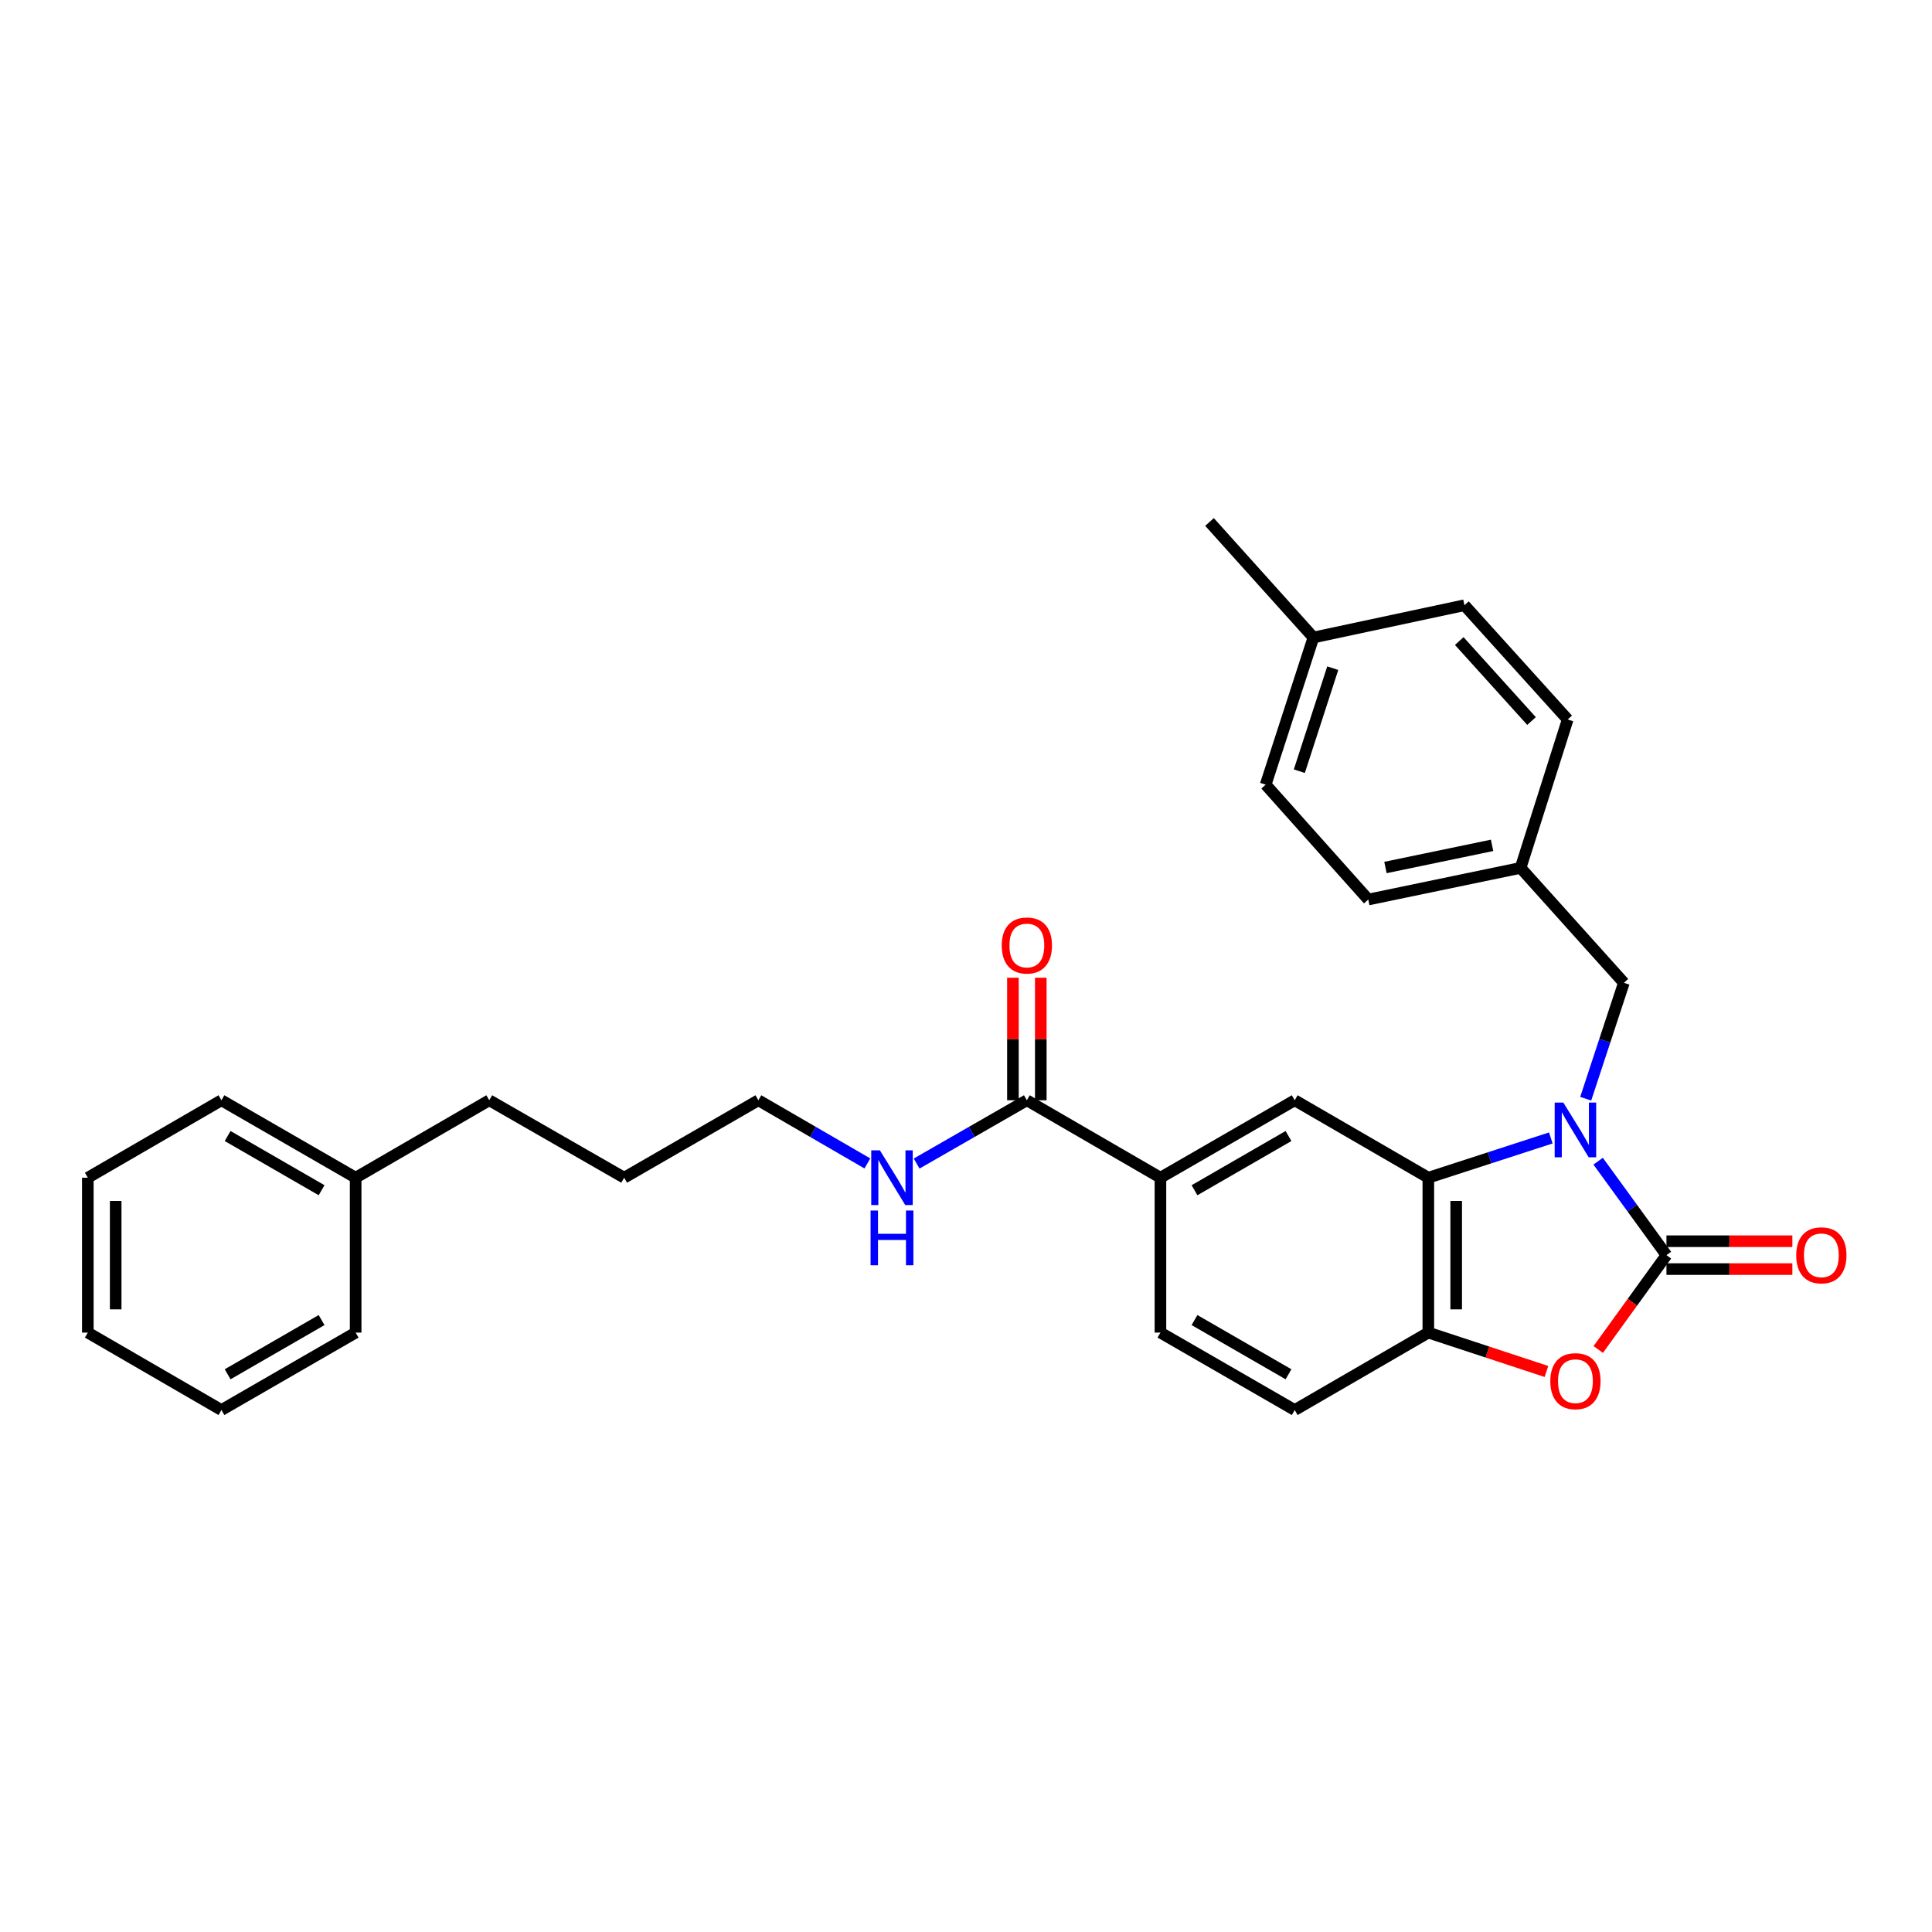 <?xml version='1.0' encoding='iso-8859-1'?>
<svg version='1.1' baseProfile='full'
              xmlns='http://www.w3.org/2000/svg'
                      xmlns:rdkit='http://www.rdkit.org/xml'
                      xmlns:xlink='http://www.w3.org/1999/xlink'
                  xml:space='preserve'
width='1000px' height='1000px' viewBox='0 0 1000 1000'>
<!-- END OF HEADER -->
<rect style='opacity:1.0;fill:#FFFFFF;stroke:none' width='1000' height='1000' x='0' y='0'> </rect>
<path class='bond-0' d='M 827.191,601.028 L 844.872,625.345' style='fill:none;fill-rule:evenodd;stroke:#0000FF;stroke-width:6px;stroke-linecap:butt;stroke-linejoin:miter;stroke-opacity:1' />
<path class='bond-0' d='M 844.872,625.345 L 862.552,649.663' style='fill:none;fill-rule:evenodd;stroke:#000000;stroke-width:6px;stroke-linecap:butt;stroke-linejoin:miter;stroke-opacity:1' />
<path class='bond-1' d='M 802.699,589.001 L 771.001,599.29' style='fill:none;fill-rule:evenodd;stroke:#0000FF;stroke-width:6px;stroke-linecap:butt;stroke-linejoin:miter;stroke-opacity:1' />
<path class='bond-1' d='M 771.001,599.29 L 739.302,609.579' style='fill:none;fill-rule:evenodd;stroke:#000000;stroke-width:6px;stroke-linecap:butt;stroke-linejoin:miter;stroke-opacity:1' />
<path class='bond-7' d='M 820.761,568.7 L 830.638,538.697' style='fill:none;fill-rule:evenodd;stroke:#0000FF;stroke-width:6px;stroke-linecap:butt;stroke-linejoin:miter;stroke-opacity:1' />
<path class='bond-7' d='M 830.638,538.697 L 840.515,508.695' style='fill:none;fill-rule:evenodd;stroke:#000000;stroke-width:6px;stroke-linecap:butt;stroke-linejoin:miter;stroke-opacity:1' />
<path class='bond-2' d='M 862.552,649.663 L 844.901,674.074' style='fill:none;fill-rule:evenodd;stroke:#000000;stroke-width:6px;stroke-linecap:butt;stroke-linejoin:miter;stroke-opacity:1' />
<path class='bond-2' d='M 844.901,674.074 L 827.249,698.484' style='fill:none;fill-rule:evenodd;stroke:#FF0000;stroke-width:6px;stroke-linecap:butt;stroke-linejoin:miter;stroke-opacity:1' />
<path class='bond-8' d='M 862.552,656.876 L 895.139,656.876' style='fill:none;fill-rule:evenodd;stroke:#000000;stroke-width:6px;stroke-linecap:butt;stroke-linejoin:miter;stroke-opacity:1' />
<path class='bond-8' d='M 895.139,656.876 L 927.725,656.876' style='fill:none;fill-rule:evenodd;stroke:#FF0000;stroke-width:6px;stroke-linecap:butt;stroke-linejoin:miter;stroke-opacity:1' />
<path class='bond-8' d='M 862.552,642.451 L 895.139,642.451' style='fill:none;fill-rule:evenodd;stroke:#000000;stroke-width:6px;stroke-linecap:butt;stroke-linejoin:miter;stroke-opacity:1' />
<path class='bond-8' d='M 895.139,642.451 L 927.725,642.451' style='fill:none;fill-rule:evenodd;stroke:#FF0000;stroke-width:6px;stroke-linecap:butt;stroke-linejoin:miter;stroke-opacity:1' />
<path class='bond-3' d='M 739.302,609.579 L 739.302,689.748' style='fill:none;fill-rule:evenodd;stroke:#000000;stroke-width:6px;stroke-linecap:butt;stroke-linejoin:miter;stroke-opacity:1' />
<path class='bond-3' d='M 753.727,621.604 L 753.727,677.722' style='fill:none;fill-rule:evenodd;stroke:#000000;stroke-width:6px;stroke-linecap:butt;stroke-linejoin:miter;stroke-opacity:1' />
<path class='bond-4' d='M 739.302,609.579 L 670.144,569.495' style='fill:none;fill-rule:evenodd;stroke:#000000;stroke-width:6px;stroke-linecap:butt;stroke-linejoin:miter;stroke-opacity:1' />
<path class='bond-29' d='M 800.436,709.875 L 769.869,699.811' style='fill:none;fill-rule:evenodd;stroke:#FF0000;stroke-width:6px;stroke-linecap:butt;stroke-linejoin:miter;stroke-opacity:1' />
<path class='bond-29' d='M 769.869,699.811 L 739.302,689.748' style='fill:none;fill-rule:evenodd;stroke:#000000;stroke-width:6px;stroke-linecap:butt;stroke-linejoin:miter;stroke-opacity:1' />
<path class='bond-9' d='M 739.302,689.748 L 670.144,729.832' style='fill:none;fill-rule:evenodd;stroke:#000000;stroke-width:6px;stroke-linecap:butt;stroke-linejoin:miter;stroke-opacity:1' />
<path class='bond-6' d='M 670.144,569.495 L 600.642,609.579' style='fill:none;fill-rule:evenodd;stroke:#000000;stroke-width:6px;stroke-linecap:butt;stroke-linejoin:miter;stroke-opacity:1' />
<path class='bond-6' d='M 666.925,588.003 L 618.274,616.062' style='fill:none;fill-rule:evenodd;stroke:#000000;stroke-width:6px;stroke-linecap:butt;stroke-linejoin:miter;stroke-opacity:1' />
<path class='bond-5' d='M 531.5,569.495 L 600.642,609.579' style='fill:none;fill-rule:evenodd;stroke:#000000;stroke-width:6px;stroke-linecap:butt;stroke-linejoin:miter;stroke-opacity:1' />
<path class='bond-10' d='M 538.712,569.495 L 538.712,537.781' style='fill:none;fill-rule:evenodd;stroke:#000000;stroke-width:6px;stroke-linecap:butt;stroke-linejoin:miter;stroke-opacity:1' />
<path class='bond-10' d='M 538.712,537.781 L 538.712,506.067' style='fill:none;fill-rule:evenodd;stroke:#FF0000;stroke-width:6px;stroke-linecap:butt;stroke-linejoin:miter;stroke-opacity:1' />
<path class='bond-10' d='M 524.287,569.495 L 524.287,537.781' style='fill:none;fill-rule:evenodd;stroke:#000000;stroke-width:6px;stroke-linecap:butt;stroke-linejoin:miter;stroke-opacity:1' />
<path class='bond-10' d='M 524.287,537.781 L 524.287,506.067' style='fill:none;fill-rule:evenodd;stroke:#FF0000;stroke-width:6px;stroke-linecap:butt;stroke-linejoin:miter;stroke-opacity:1' />
<path class='bond-12' d='M 531.5,569.495 L 502.972,585.875' style='fill:none;fill-rule:evenodd;stroke:#000000;stroke-width:6px;stroke-linecap:butt;stroke-linejoin:miter;stroke-opacity:1' />
<path class='bond-12' d='M 502.972,585.875 L 474.445,602.256' style='fill:none;fill-rule:evenodd;stroke:#0000FF;stroke-width:6px;stroke-linecap:butt;stroke-linejoin:miter;stroke-opacity:1' />
<path class='bond-11' d='M 600.642,609.579 L 600.642,689.748' style='fill:none;fill-rule:evenodd;stroke:#000000;stroke-width:6px;stroke-linecap:butt;stroke-linejoin:miter;stroke-opacity:1' />
<path class='bond-13' d='M 840.515,508.695 L 787.056,449.217' style='fill:none;fill-rule:evenodd;stroke:#000000;stroke-width:6px;stroke-linecap:butt;stroke-linejoin:miter;stroke-opacity:1' />
<path class='bond-31' d='M 670.144,729.832 L 600.642,689.748' style='fill:none;fill-rule:evenodd;stroke:#000000;stroke-width:6px;stroke-linecap:butt;stroke-linejoin:miter;stroke-opacity:1' />
<path class='bond-31' d='M 666.925,711.324 L 618.274,683.265' style='fill:none;fill-rule:evenodd;stroke:#000000;stroke-width:6px;stroke-linecap:butt;stroke-linejoin:miter;stroke-opacity:1' />
<path class='bond-20' d='M 448.954,602.196 L 420.744,585.845' style='fill:none;fill-rule:evenodd;stroke:#0000FF;stroke-width:6px;stroke-linecap:butt;stroke-linejoin:miter;stroke-opacity:1' />
<path class='bond-20' d='M 420.744,585.845 L 392.535,569.495' style='fill:none;fill-rule:evenodd;stroke:#000000;stroke-width:6px;stroke-linecap:butt;stroke-linejoin:miter;stroke-opacity:1' />
<path class='bond-15' d='M 787.056,449.217 L 811.433,372.406' style='fill:none;fill-rule:evenodd;stroke:#000000;stroke-width:6px;stroke-linecap:butt;stroke-linejoin:miter;stroke-opacity:1' />
<path class='bond-16' d='M 787.056,449.217 L 708.217,465.597' style='fill:none;fill-rule:evenodd;stroke:#000000;stroke-width:6px;stroke-linecap:butt;stroke-linejoin:miter;stroke-opacity:1' />
<path class='bond-16' d='M 772.296,437.551 L 717.109,449.017' style='fill:none;fill-rule:evenodd;stroke:#000000;stroke-width:6px;stroke-linecap:butt;stroke-linejoin:miter;stroke-opacity:1' />
<path class='bond-14' d='M 679.817,329.966 L 655.111,406.136' style='fill:none;fill-rule:evenodd;stroke:#000000;stroke-width:6px;stroke-linecap:butt;stroke-linejoin:miter;stroke-opacity:1' />
<path class='bond-14' d='M 689.832,345.842 L 672.537,399.161' style='fill:none;fill-rule:evenodd;stroke:#000000;stroke-width:6px;stroke-linecap:butt;stroke-linejoin:miter;stroke-opacity:1' />
<path class='bond-22' d='M 679.817,329.966 L 626.037,270.168' style='fill:none;fill-rule:evenodd;stroke:#000000;stroke-width:6px;stroke-linecap:butt;stroke-linejoin:miter;stroke-opacity:1' />
<path class='bond-30' d='M 679.817,329.966 L 757.99,313.265' style='fill:none;fill-rule:evenodd;stroke:#000000;stroke-width:6px;stroke-linecap:butt;stroke-linejoin:miter;stroke-opacity:1' />
<path class='bond-18' d='M 811.433,372.406 L 757.99,313.265' style='fill:none;fill-rule:evenodd;stroke:#000000;stroke-width:6px;stroke-linecap:butt;stroke-linejoin:miter;stroke-opacity:1' />
<path class='bond-18' d='M 792.715,373.206 L 755.304,331.808' style='fill:none;fill-rule:evenodd;stroke:#000000;stroke-width:6px;stroke-linecap:butt;stroke-linejoin:miter;stroke-opacity:1' />
<path class='bond-17' d='M 708.217,465.597 L 655.111,406.136' style='fill:none;fill-rule:evenodd;stroke:#000000;stroke-width:6px;stroke-linecap:butt;stroke-linejoin:miter;stroke-opacity:1' />
<path class='bond-19' d='M 184.083,609.579 L 253.241,569.495' style='fill:none;fill-rule:evenodd;stroke:#000000;stroke-width:6px;stroke-linecap:butt;stroke-linejoin:miter;stroke-opacity:1' />
<path class='bond-23' d='M 184.083,609.579 L 114.613,569.495' style='fill:none;fill-rule:evenodd;stroke:#000000;stroke-width:6px;stroke-linecap:butt;stroke-linejoin:miter;stroke-opacity:1' />
<path class='bond-23' d='M 166.453,616.06 L 117.824,588.001' style='fill:none;fill-rule:evenodd;stroke:#000000;stroke-width:6px;stroke-linecap:butt;stroke-linejoin:miter;stroke-opacity:1' />
<path class='bond-24' d='M 184.083,609.579 L 184.083,689.748' style='fill:none;fill-rule:evenodd;stroke:#000000;stroke-width:6px;stroke-linecap:butt;stroke-linejoin:miter;stroke-opacity:1' />
<path class='bond-25' d='M 392.535,569.495 L 323.064,609.579' style='fill:none;fill-rule:evenodd;stroke:#000000;stroke-width:6px;stroke-linecap:butt;stroke-linejoin:miter;stroke-opacity:1' />
<path class='bond-21' d='M 253.241,569.495 L 323.064,609.579' style='fill:none;fill-rule:evenodd;stroke:#000000;stroke-width:6px;stroke-linecap:butt;stroke-linejoin:miter;stroke-opacity:1' />
<path class='bond-26' d='M 114.613,569.495 L 45.455,609.579' style='fill:none;fill-rule:evenodd;stroke:#000000;stroke-width:6px;stroke-linecap:butt;stroke-linejoin:miter;stroke-opacity:1' />
<path class='bond-27' d='M 184.083,689.748 L 114.613,729.832' style='fill:none;fill-rule:evenodd;stroke:#000000;stroke-width:6px;stroke-linecap:butt;stroke-linejoin:miter;stroke-opacity:1' />
<path class='bond-27' d='M 166.453,683.266 L 117.824,711.325' style='fill:none;fill-rule:evenodd;stroke:#000000;stroke-width:6px;stroke-linecap:butt;stroke-linejoin:miter;stroke-opacity:1' />
<path class='bond-32' d='M 45.455,609.579 L 45.455,689.748' style='fill:none;fill-rule:evenodd;stroke:#000000;stroke-width:6px;stroke-linecap:butt;stroke-linejoin:miter;stroke-opacity:1' />
<path class='bond-32' d='M 59.879,621.604 L 59.879,677.722' style='fill:none;fill-rule:evenodd;stroke:#000000;stroke-width:6px;stroke-linecap:butt;stroke-linejoin:miter;stroke-opacity:1' />
<path class='bond-28' d='M 114.613,729.832 L 45.455,689.748' style='fill:none;fill-rule:evenodd;stroke:#000000;stroke-width:6px;stroke-linecap:butt;stroke-linejoin:miter;stroke-opacity:1' />
<path  class='atom-0' d='M 809.18 570.705
L 818.46 585.705
Q 819.38 587.185, 820.86 589.865
Q 822.34 592.545, 822.42 592.705
L 822.42 570.705
L 826.18 570.705
L 826.18 599.025
L 822.3 599.025
L 812.34 582.625
Q 811.18 580.705, 809.94 578.505
Q 808.74 576.305, 808.38 575.625
L 808.38 599.025
L 804.7 599.025
L 804.7 570.705
L 809.18 570.705
' fill='#0000FF'/>
<path  class='atom-3' d='M 802.44 714.894
Q 802.44 708.094, 805.8 704.294
Q 809.16 700.494, 815.44 700.494
Q 821.72 700.494, 825.08 704.294
Q 828.44 708.094, 828.44 714.894
Q 828.44 721.774, 825.04 725.694
Q 821.64 729.574, 815.44 729.574
Q 809.2 729.574, 805.8 725.694
Q 802.44 721.814, 802.44 714.894
M 815.44 726.374
Q 819.76 726.374, 822.08 723.494
Q 824.44 720.574, 824.44 714.894
Q 824.44 709.334, 822.08 706.534
Q 819.76 703.694, 815.44 703.694
Q 811.12 703.694, 808.76 706.494
Q 806.44 709.294, 806.44 714.894
Q 806.44 720.614, 808.76 723.494
Q 811.12 726.374, 815.44 726.374
' fill='#FF0000'/>
<path  class='atom-9' d='M 929.729 649.743
Q 929.729 642.943, 933.089 639.143
Q 936.449 635.343, 942.729 635.343
Q 949.009 635.343, 952.369 639.143
Q 955.729 642.943, 955.729 649.743
Q 955.729 656.623, 952.329 660.543
Q 948.929 664.423, 942.729 664.423
Q 936.489 664.423, 933.089 660.543
Q 929.729 656.663, 929.729 649.743
M 942.729 661.223
Q 947.049 661.223, 949.369 658.343
Q 951.729 655.423, 951.729 649.743
Q 951.729 644.183, 949.369 641.383
Q 947.049 638.543, 942.729 638.543
Q 938.409 638.543, 936.049 641.343
Q 933.729 644.143, 933.729 649.743
Q 933.729 655.463, 936.049 658.343
Q 938.409 661.223, 942.729 661.223
' fill='#FF0000'/>
<path  class='atom-11' d='M 518.5 489.382
Q 518.5 482.582, 521.86 478.782
Q 525.22 474.982, 531.5 474.982
Q 537.78 474.982, 541.14 478.782
Q 544.5 482.582, 544.5 489.382
Q 544.5 496.262, 541.1 500.182
Q 537.7 504.062, 531.5 504.062
Q 525.26 504.062, 521.86 500.182
Q 518.5 496.302, 518.5 489.382
M 531.5 500.862
Q 535.82 500.862, 538.14 497.982
Q 540.5 495.062, 540.5 489.382
Q 540.5 483.822, 538.14 481.022
Q 535.82 478.182, 531.5 478.182
Q 527.18 478.182, 524.82 480.982
Q 522.5 483.782, 522.5 489.382
Q 522.5 495.102, 524.82 497.982
Q 527.18 500.862, 531.5 500.862
' fill='#FF0000'/>
<path  class='atom-13' d='M 455.433 595.419
L 464.713 610.419
Q 465.633 611.899, 467.113 614.579
Q 468.593 617.259, 468.673 617.419
L 468.673 595.419
L 472.433 595.419
L 472.433 623.739
L 468.553 623.739
L 458.593 607.339
Q 457.433 605.419, 456.193 603.219
Q 454.993 601.019, 454.633 600.339
L 454.633 623.739
L 450.953 623.739
L 450.953 595.419
L 455.433 595.419
' fill='#0000FF'/>
<path  class='atom-13' d='M 450.613 626.571
L 454.453 626.571
L 454.453 638.611
L 468.933 638.611
L 468.933 626.571
L 472.773 626.571
L 472.773 654.891
L 468.933 654.891
L 468.933 641.811
L 454.453 641.811
L 454.453 654.891
L 450.613 654.891
L 450.613 626.571
' fill='#0000FF'/>
</svg>
